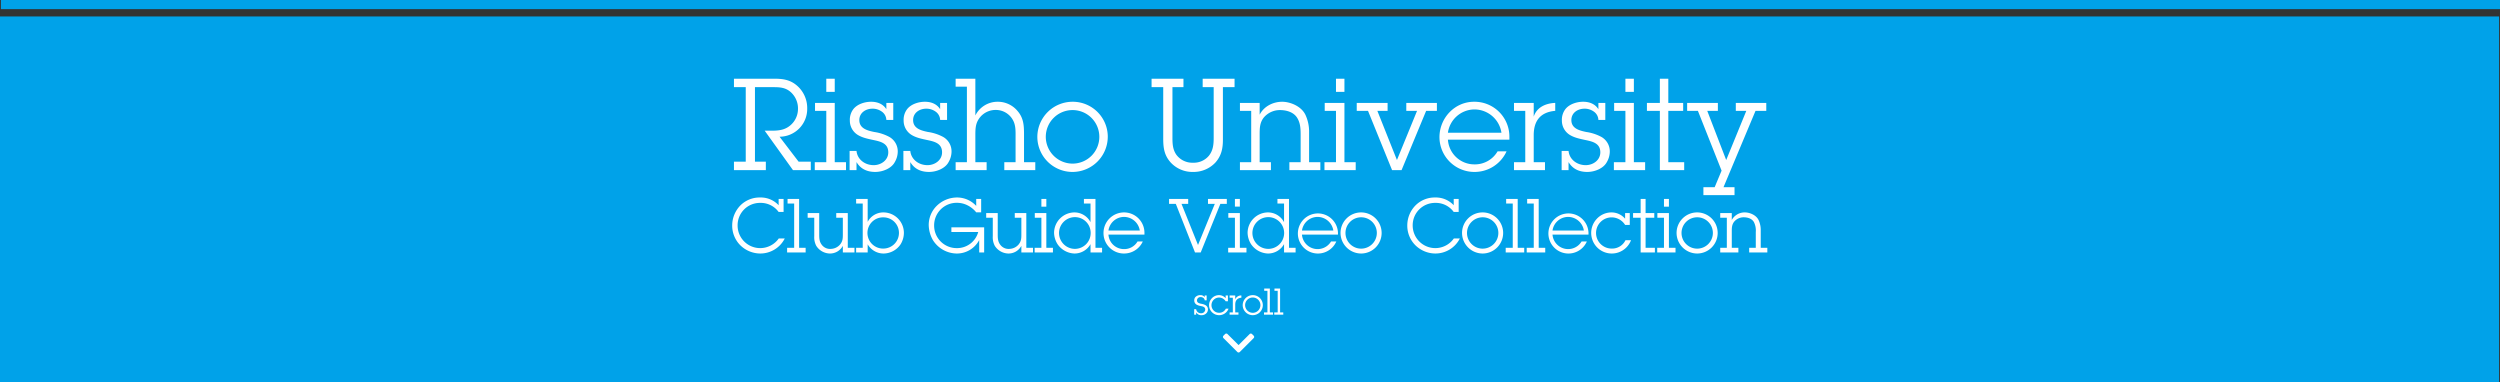 <svg xmlns="http://www.w3.org/2000/svg" width="1366.5" height="209" viewBox="0 0 1366.5 209">
  <rect x="0" y="0" width="1366.5" height="209" fill="#333333" stroke="none"/>
  <g id="title" transform="translate(0 -559)">
    <rect id="長方形_5" data-name="長方形 5" width="1366" height="200" transform="translate(0 568)" fill="#00a2e9"/>
    <g id="グループ_10" data-name="グループ 10" transform="translate(0 -10)">
      <path id="パス_1" data-name="パス 1" d="M-239.82-4.62h-6.65L-256.9-18.27a15.163,15.163,0,0,0,15.12-15.4,16.16,16.16,0,0,0-5.67-12.6c-3.85-3.29-7.91-3.71-12.74-3.71h-21.63v4.62h6.44V-4.62h-6.44V0h17.43V-4.62h-5.95V-45.36h9.8c3.78,0,7,.14,9.94,2.87a12,12,0,0,1,3.78,9.03,11.772,11.772,0,0,1-5.6,10.01c-3.29,2.03-6.93,1.89-10.71,1.89h-1.89L-249.55,0h9.73Zm13.09-32.13h-10.78v4.34h6.16V-4.34h-6.3V0h17.08V-4.34h-6.16Zm0-13.23h-4.62v7.21h4.62Zm31.99,22.54v-9.31h-3.78v3.43c-1.82-2.87-4.9-4.06-8.33-4.06s-7.56,1.26-9.73,4.06a9.632,9.632,0,0,0-1.89,6.3,9.1,9.1,0,0,0,4.34,7.77c2.52,1.54,5.39,2.1,8.26,2.73,4.06.84,8.4,1.75,8.4,6.79,0,4.27-3.92,7-7.98,7-4.97,0-8.96-3.29-9.38-7.77h-3.78V0h3.78V-4.41c2.24,3.78,5.81,5.39,10.22,5.39,4.27,0,8.96-2.03,10.71-5.39a11.516,11.516,0,0,0,1.61-5.67,9.052,9.052,0,0,0-4.55-8.05,24.818,24.818,0,0,0-8.33-2.73c-3.71-.77-8.12-1.89-8.12-6.51,0-3.99,3.5-6.23,7.21-6.23a8.651,8.651,0,0,1,5.18,1.68,5.761,5.761,0,0,1,2.38,4.48Zm29.4,0v-9.31h-3.78v3.43c-1.82-2.87-4.9-4.06-8.33-4.06s-7.56,1.26-9.73,4.06a9.632,9.632,0,0,0-1.89,6.3,9.1,9.1,0,0,0,4.34,7.77c2.52,1.54,5.39,2.1,8.26,2.73,4.06.84,8.4,1.75,8.4,6.79,0,4.27-3.92,7-7.98,7-4.97,0-8.96-3.29-9.38-7.77h-3.78V0h3.78V-4.41c2.24,3.78,5.81,5.39,10.22,5.39,4.27,0,8.96-2.03,10.71-5.39a11.516,11.516,0,0,0,1.61-5.67,9.052,9.052,0,0,0-4.55-8.05,24.818,24.818,0,0,0-8.33-2.73c-3.71-.77-8.12-1.89-8.12-6.51,0-3.99,3.5-6.23,7.21-6.23a8.651,8.651,0,0,1,5.18,1.68,5.761,5.761,0,0,1,2.38,4.48Zm15.47-22.54h-10.78v4.34h6.16v41.3h-6.16V0h16.94V-4.34h-6.16V-18.97c0-3.99.07-7.07,2.87-10.29a10.969,10.969,0,0,1,8.33-3.64,10.6,10.6,0,0,1,9.17,5.25c1.82,3.01,1.61,6.51,1.61,9.94V-4.34h-6.16V0h16.94V-4.34h-6.16V-19.6c0-4.69-.21-8.82-3.43-12.6a14.006,14.006,0,0,0-10.99-5.18,13.55,13.55,0,0,0-12.18,7.49ZM-96.74.98A19.285,19.285,0,0,0-77.49-18.48,19.137,19.137,0,0,0-96.6-37.38a19.269,19.269,0,0,0-19.39,19.25A19.21,19.21,0,0,0-96.74.98Zm0-4.55a14.683,14.683,0,0,1-14.63-14.7,14.624,14.624,0,0,1,14.7-14.56A14.608,14.608,0,0,1-82.11-18.2,14.623,14.623,0,0,1-96.74-3.57Zm82.18-41.79h6.37v-4.62H-25.62v4.62h6.02v27.65c0,3.57-.28,6.86-2.59,9.8a10.766,10.766,0,0,1-8.68,3.85,10.844,10.844,0,0,1-9.17-4.41c-1.96-2.87-2.1-5.95-2.1-9.31V-45.36h6.02v-4.62H-53.55v4.62h6.37v28.14c0,5.04.56,9.17,4.13,13.09A16.181,16.181,0,0,0-30.8.98,16.344,16.344,0,0,0-18.55-4.27c3.22-3.71,3.99-7.7,3.99-12.32ZM5.53-36.75H-5.25v4.34H.91V-4.34H-5.25V0H11.69V-4.34H5.53V-19.6c0-3.43.07-6.58,2.45-9.38a11.512,11.512,0,0,1,8.61-3.85c3.5,0,7.63,1.05,9.59,4.48,1.68,2.87,1.75,6.02,1.75,9.31v14.7H21.77V0H38.71V-4.34H32.55V-20.72a21.756,21.756,0,0,0-2.03-9.59c-2.38-4.83-8.54-7.07-12.67-7.07-5.04,0-10.01,2.52-12.32,7.07Zm46.34,0H41.09v4.34h6.16V-4.34h-6.3V0H58.03V-4.34H51.87Zm0-13.23H47.25v7.21h4.62ZM96.53-32.41h5.88v-4.34H85.68v4.34h5.88L80.57-5.53,69.86-32.41h5.6v-4.34H58.59v4.34h6.16L77.91,0h5.18Zm39.06,22.12a14.336,14.336,0,0,1-12.74,7.14,14.466,14.466,0,0,1-14.42-13.51h33.6v-1.4a19.051,19.051,0,0,0-19.32-19.32c-10.64,0-18.9,8.96-18.9,19.39A19.076,19.076,0,0,0,122.99.98a19.163,19.163,0,0,0,17.5-11.27ZM108.43-20.44a14.776,14.776,0,0,1,14.21-12.74,14.973,14.973,0,0,1,15.05,12.74Zm46.9-16.31H144.55v4.34h6.16V-4.34h-6.16V0h16.94V-4.34h-6.16V-19.11c0-7.84,3.64-12.6,11.76-13.3v-4.34c-5.25.21-10.08,2.38-11.76,7.49Zm39.13,9.31v-9.31h-3.78v3.43c-1.82-2.87-4.9-4.06-8.33-4.06s-7.56,1.26-9.73,4.06a9.632,9.632,0,0,0-1.89,6.3,9.1,9.1,0,0,0,4.34,7.77c2.52,1.54,5.39,2.1,8.26,2.73,4.06.84,8.4,1.75,8.4,6.79,0,4.27-3.92,7-7.98,7-4.97,0-8.96-3.29-9.38-7.77h-3.78V0h3.78V-4.41C176.61-.63,180.18.98,184.59.98c4.27,0,8.96-2.03,10.71-5.39a11.516,11.516,0,0,0,1.61-5.67,9.052,9.052,0,0,0-4.55-8.05,24.818,24.818,0,0,0-8.33-2.73c-3.71-.77-8.12-1.89-8.12-6.51,0-3.99,3.5-6.23,7.21-6.23a8.651,8.651,0,0,1,5.18,1.68,5.761,5.761,0,0,1,2.38,4.48Zm15.61-9.31H199.29v4.34h6.16V-4.34h-6.3V0h17.08V-4.34h-6.16Zm0-13.23h-4.62v7.21h4.62ZM228.9-32.41h8.12v-4.34H228.9V-49.98h-4.62v13.23h-7.07v4.34h7.07V0h13.3V-4.34H228.9Zm47.67,0h5.88v-4.34H265.79v4.34h5.74L260.54-5.53,250.18-32.41h5.81v-4.34h-16.8v4.34h5.88L258.02.28l-3.78,9.03h-6.16v4.34h17.01V9.31h-6.02ZM-254.692,22.86V15.726H-257.4V19.17a13.337,13.337,0,0,0-10.127-4.223,14.851,14.851,0,0,0-10.66,4.223,15.7,15.7,0,0,0-4.592,10.947A15.168,15.168,0,0,0-278.308,41.1a15.65,15.65,0,0,0,10.824,4.469,14.978,14.978,0,0,0,13.448-8.241h-3.28a12.448,12.448,0,0,1-10.25,5.289,12.345,12.345,0,0,1-12.259-12.505A12.2,12.2,0,0,1-267.484,17.9,12.066,12.066,0,0,1-257.4,22.86Zm8.487-7.134h-6.314v2.542h3.608v24.19h-3.854V45h10.127V42.458h-3.567ZM-222.3,45h6.355V42.458H-219.6V23.475h-6.314v2.542h3.608V35.16c0,2.214-.082,3.772-1.558,5.535a6.836,6.836,0,0,1-4.838,2.337,5.615,5.615,0,0,1-5.166-2.3c-1.312-1.722-1.353-3.649-1.353-5.658v-11.6h-6.314v2.542h3.608V36.1a9.96,9.96,0,0,0,1.107,5.289,9,9,0,0,0,7.339,4.182,7.967,7.967,0,0,0,7.175-4.182Zm13.571-29.274h-6.314v2.542h3.608v24.19h-3.608V45h6.314V40.531a9.986,9.986,0,0,0,8.856,5.043,11.347,11.347,0,0,0,9.143-5.043,12.073,12.073,0,0,0,1.8-6.15A11.217,11.217,0,0,0-200.2,23.106a9.622,9.622,0,0,0-8.528,5.166Zm8.61,27.142a8.533,8.533,0,0,1-8.733-8.487,8.491,8.491,0,0,1,8.692-8.569,8.478,8.478,0,0,1,8.528,8.446A8.557,8.557,0,0,1-200.121,42.868Zm53.423-19.8V15.726H-149.4v3.813a14.252,14.252,0,0,0-10.5-4.592,15.942,15.942,0,0,0-11.111,4.592,14.66,14.66,0,0,0-4.346,10.619,17.305,17.305,0,0,0,2.255,8.036,15.552,15.552,0,0,0,12.915,7.38,13.764,13.764,0,0,0,12.423-7.38V45h2.706V31.265h-17.917v2.542H-148.3a11.977,11.977,0,0,1-11.767,8.815A12.3,12.3,0,0,1-172.4,30.158a12.285,12.285,0,0,1,12.423-12.3,12.627,12.627,0,0,1,5.781,1.353,14.246,14.246,0,0,1,4.8,3.854ZM-124.722,45h6.355V42.458h-3.649V23.475h-6.314v2.542h3.608V35.16c0,2.214-.082,3.772-1.558,5.535a6.836,6.836,0,0,1-4.838,2.337,5.615,5.615,0,0,1-5.166-2.3c-1.312-1.722-1.353-3.649-1.353-5.658v-11.6h-6.314v2.542h3.608V36.1a9.96,9.96,0,0,0,1.107,5.289,9,9,0,0,0,7.339,4.182,7.967,7.967,0,0,0,7.175-4.182Zm13.653-21.525h-6.314v2.542h3.608V42.458h-3.69V45h10V42.458h-3.608Zm0-7.749h-2.706v4.223h2.706ZM-86.92,45h6.314V42.458h-3.608V15.726h-6.314v2.542h3.608V28.436a9.951,9.951,0,0,0-8.938-5.33,11.239,11.239,0,0,0-10.988,11.152,12.188,12.188,0,0,0,1.886,6.191,11.7,11.7,0,0,0,9.225,5.125,10.031,10.031,0,0,0,8.815-5.125Zm-8.528-1.968a8.706,8.706,0,0,1-8.692-8.61,8.705,8.705,0,0,1,8.692-8.733,8.6,8.6,0,0,1,8.61,8.569A8.645,8.645,0,0,1-95.448,43.032Zm34.235-4.059a8.4,8.4,0,0,1-7.462,4.182,8.473,8.473,0,0,1-8.446-7.913h19.68v-.82A11.159,11.159,0,0,0-68.757,23.106a11.244,11.244,0,0,0-11.07,11.357A11.173,11.173,0,0,0-68.593,45.574a11.224,11.224,0,0,0,10.25-6.6Zm-15.908-5.945A8.655,8.655,0,0,1-68.8,25.566a8.77,8.77,0,0,1,8.815,7.462Zm61.172-14.6h3.526V15.726H-22.714v2.706h3.731L-28.167,40.9l-9.02-22.468h3.649V15.726H-43.993v2.706h3.69L-29.807,45h3.116Zm10.66,5.043H-11.6v2.542h3.608V42.458h-3.69V45h10V42.458H-5.289Zm0-7.749H-7.995v4.223h2.706ZM18.86,45h6.314V42.458H21.566V15.726H15.252v2.542H18.86V28.436a9.951,9.951,0,0,0-8.938-5.33A11.239,11.239,0,0,0-1.066,34.258,12.188,12.188,0,0,0,.82,40.449a11.7,11.7,0,0,0,9.225,5.125,10.031,10.031,0,0,0,8.815-5.125Zm-8.528-1.968a8.672,8.672,0,1,1,0-17.343,8.672,8.672,0,0,1,0,17.343Zm34.235-4.059a8.571,8.571,0,0,1-15.908-3.731h19.68v-.82a10.961,10.961,0,1,0-.9,4.551ZM28.659,33.028a8.655,8.655,0,0,1,8.323-7.462A8.77,8.77,0,0,1,45.8,33.028ZM61.008,45.574A11.234,11.234,0,1,0,49.733,34.381,11.3,11.3,0,0,0,61.008,45.574Zm0-2.665a8.569,8.569,0,1,1,8.569-8.569A8.6,8.6,0,0,1,61.008,42.909Zm53.3-20.049V15.726H111.6V19.17a13.337,13.337,0,0,0-10.127-4.223,14.851,14.851,0,0,0-10.66,4.223,15.7,15.7,0,0,0-4.592,10.947A15.168,15.168,0,0,0,90.692,41.1a15.65,15.65,0,0,0,10.824,4.469,14.978,14.978,0,0,0,13.448-8.241h-3.28a12.368,12.368,0,0,1-22.509-7.216A12.2,12.2,0,0,1,101.516,17.9,12.066,12.066,0,0,1,111.6,22.86Zm13.12,22.714a11.234,11.234,0,1,0-11.275-11.193A11.3,11.3,0,0,0,127.428,45.574Zm0-2.665A8.569,8.569,0,1,1,136,34.34,8.6,8.6,0,0,1,127.428,42.909Zm19.147-27.183h-6.314v2.542h3.608v24.19h-3.854V45h10.127V42.458h-3.567Zm11.48,0h-6.314v2.542h3.608v24.19H151.5V45h10.127V42.458h-3.567Zm23.452,23.247A8.571,8.571,0,0,1,165.6,35.242h19.68v-.82a10.961,10.961,0,1,0-.9,4.551ZM165.6,33.028a8.655,8.655,0,0,1,8.323-7.462,8.77,8.77,0,0,1,8.815,7.462Zm42.23-9.553h-2.542V26.55a9.792,9.792,0,0,0-7.544-3.444,10.942,10.942,0,0,0-7.872,3.444,11.247,11.247,0,1,0,18.655,11.726h-3.034a8.065,8.065,0,0,1-7.38,4.592,8.529,8.529,0,1,1-.205-17.056,8.725,8.725,0,0,1,7.38,4.141h2.542Zm8.651,2.542h4.756V23.475H216.48V15.726h-2.706v7.749h-4.141v2.542h4.141V45h7.79V42.458H216.48Zm12.751-2.542h-6.314v2.542h3.608V42.458h-3.69V45h10V42.458h-3.608Zm0-7.749h-2.706v4.223h2.706Zm15.457,29.848a11.234,11.234,0,1,0-11.275-11.193A11.3,11.3,0,0,0,244.688,45.574Zm0-2.665a8.569,8.569,0,1,1,8.569-8.569A8.6,8.6,0,0,1,244.688,42.909Zm18.9-19.434h-6.314v2.542h3.608V42.458h-3.608V45H267.2V42.458h-3.608V33.52c0-2.009.041-3.854,1.435-5.494a6.743,6.743,0,0,1,5.043-2.255c2.05,0,4.469.615,5.617,2.624a10.324,10.324,0,0,1,1.025,5.453v8.61H273.1V45h9.922V42.458h-3.608V32.864a12.743,12.743,0,0,0-1.189-5.617c-1.394-2.829-5-4.141-7.421-4.141a8.008,8.008,0,0,0-7.216,4.141Z" transform="translate(683 662)" fill="#fff"/>
    </g>
    <line id="線_19" data-name="線 19" x2="1366" transform="translate(0.5 561.5)" fill="none" stroke="#00a2e9" stroke-width="5"/>
    <g id="グループ_11" data-name="グループ 11" transform="translate(0 -5)">
      <path id="パス_2" data-name="パス 2" d="M-17.44-7.84V-10.5h-1.08v.98a2.665,2.665,0,0,0-2.38-1.16,3.613,3.613,0,0,0-2.78,1.16,2.752,2.752,0,0,0-.54,1.8A2.6,2.6,0,0,0-22.98-5.5a7.453,7.453,0,0,0,2.36.78c1.16.24,2.4.5,2.4,1.94a2.138,2.138,0,0,1-2.28,2A2.562,2.562,0,0,1-23.18-3h-1.08V0h1.08V-1.26A3.152,3.152,0,0,0-20.26.28,3.527,3.527,0,0,0-17.2-1.26a3.29,3.29,0,0,0,.46-1.62,2.586,2.586,0,0,0-1.3-2.3,7.091,7.091,0,0,0-2.38-.78c-1.06-.22-2.32-.54-2.32-1.86A1.88,1.88,0,0,1-20.68-9.6a2.472,2.472,0,0,1,1.48.48,1.646,1.646,0,0,1,.68,1.28ZM-5.82-10.5H-7.06V-9a4.776,4.776,0,0,0-3.68-1.68A5.337,5.337,0,0,0-14.58-9a5.51,5.51,0,0,0-1.54,3.86A5.481,5.481,0,0,0-10.68.28a5.48,5.48,0,0,0,5.2-3.56H-6.96a3.934,3.934,0,0,1-3.6,2.24A4.129,4.129,0,0,1-14.8-5.16a4.149,4.149,0,0,1,4.14-4.2,4.256,4.256,0,0,1,3.6,2.02h1.24Zm4,0H-4.9v1.24h1.76v8.02H-4.9V0H-.06V-1.24H-1.82V-5.46c0-2.24,1.04-3.6,3.36-3.8V-10.5A3.383,3.383,0,0,0-1.82-8.36ZM7.76.28a5.51,5.51,0,0,0,5.5-5.56,5.468,5.468,0,0,0-5.46-5.4,5.506,5.506,0,0,0-5.54,5.5A5.488,5.488,0,0,0,7.76.28Zm0-1.3a4.2,4.2,0,0,1-4.18-4.2,4.178,4.178,0,0,1,4.2-4.16A4.174,4.174,0,0,1,11.94-5.2,4.178,4.178,0,0,1,7.76-1.02ZM17.1-14.28H14.02v1.24h1.76v11.8H13.9V0h4.94V-1.24H17.1Zm5.6,0H19.62v1.24h1.76v11.8H19.5V0h4.94V-1.24H22.7Z" transform="translate(677 736)" fill="#fff"/>
      <path id="パス_3" data-name="パス 3" d="M-.663-2.6a.938.938,0,0,0,1.326,0L8.254-10.19a.938.938,0,0,0,0-1.326L7.369-12.4a.937.937,0,0,0-1.324,0L0-6.387-6.045-12.4a.937.937,0,0,0-1.324,0l-.885.885a.938.938,0,0,0,0,1.326Z" transform="translate(677 759)" fill="#fff"/>
    </g>
  </g>
</svg>

